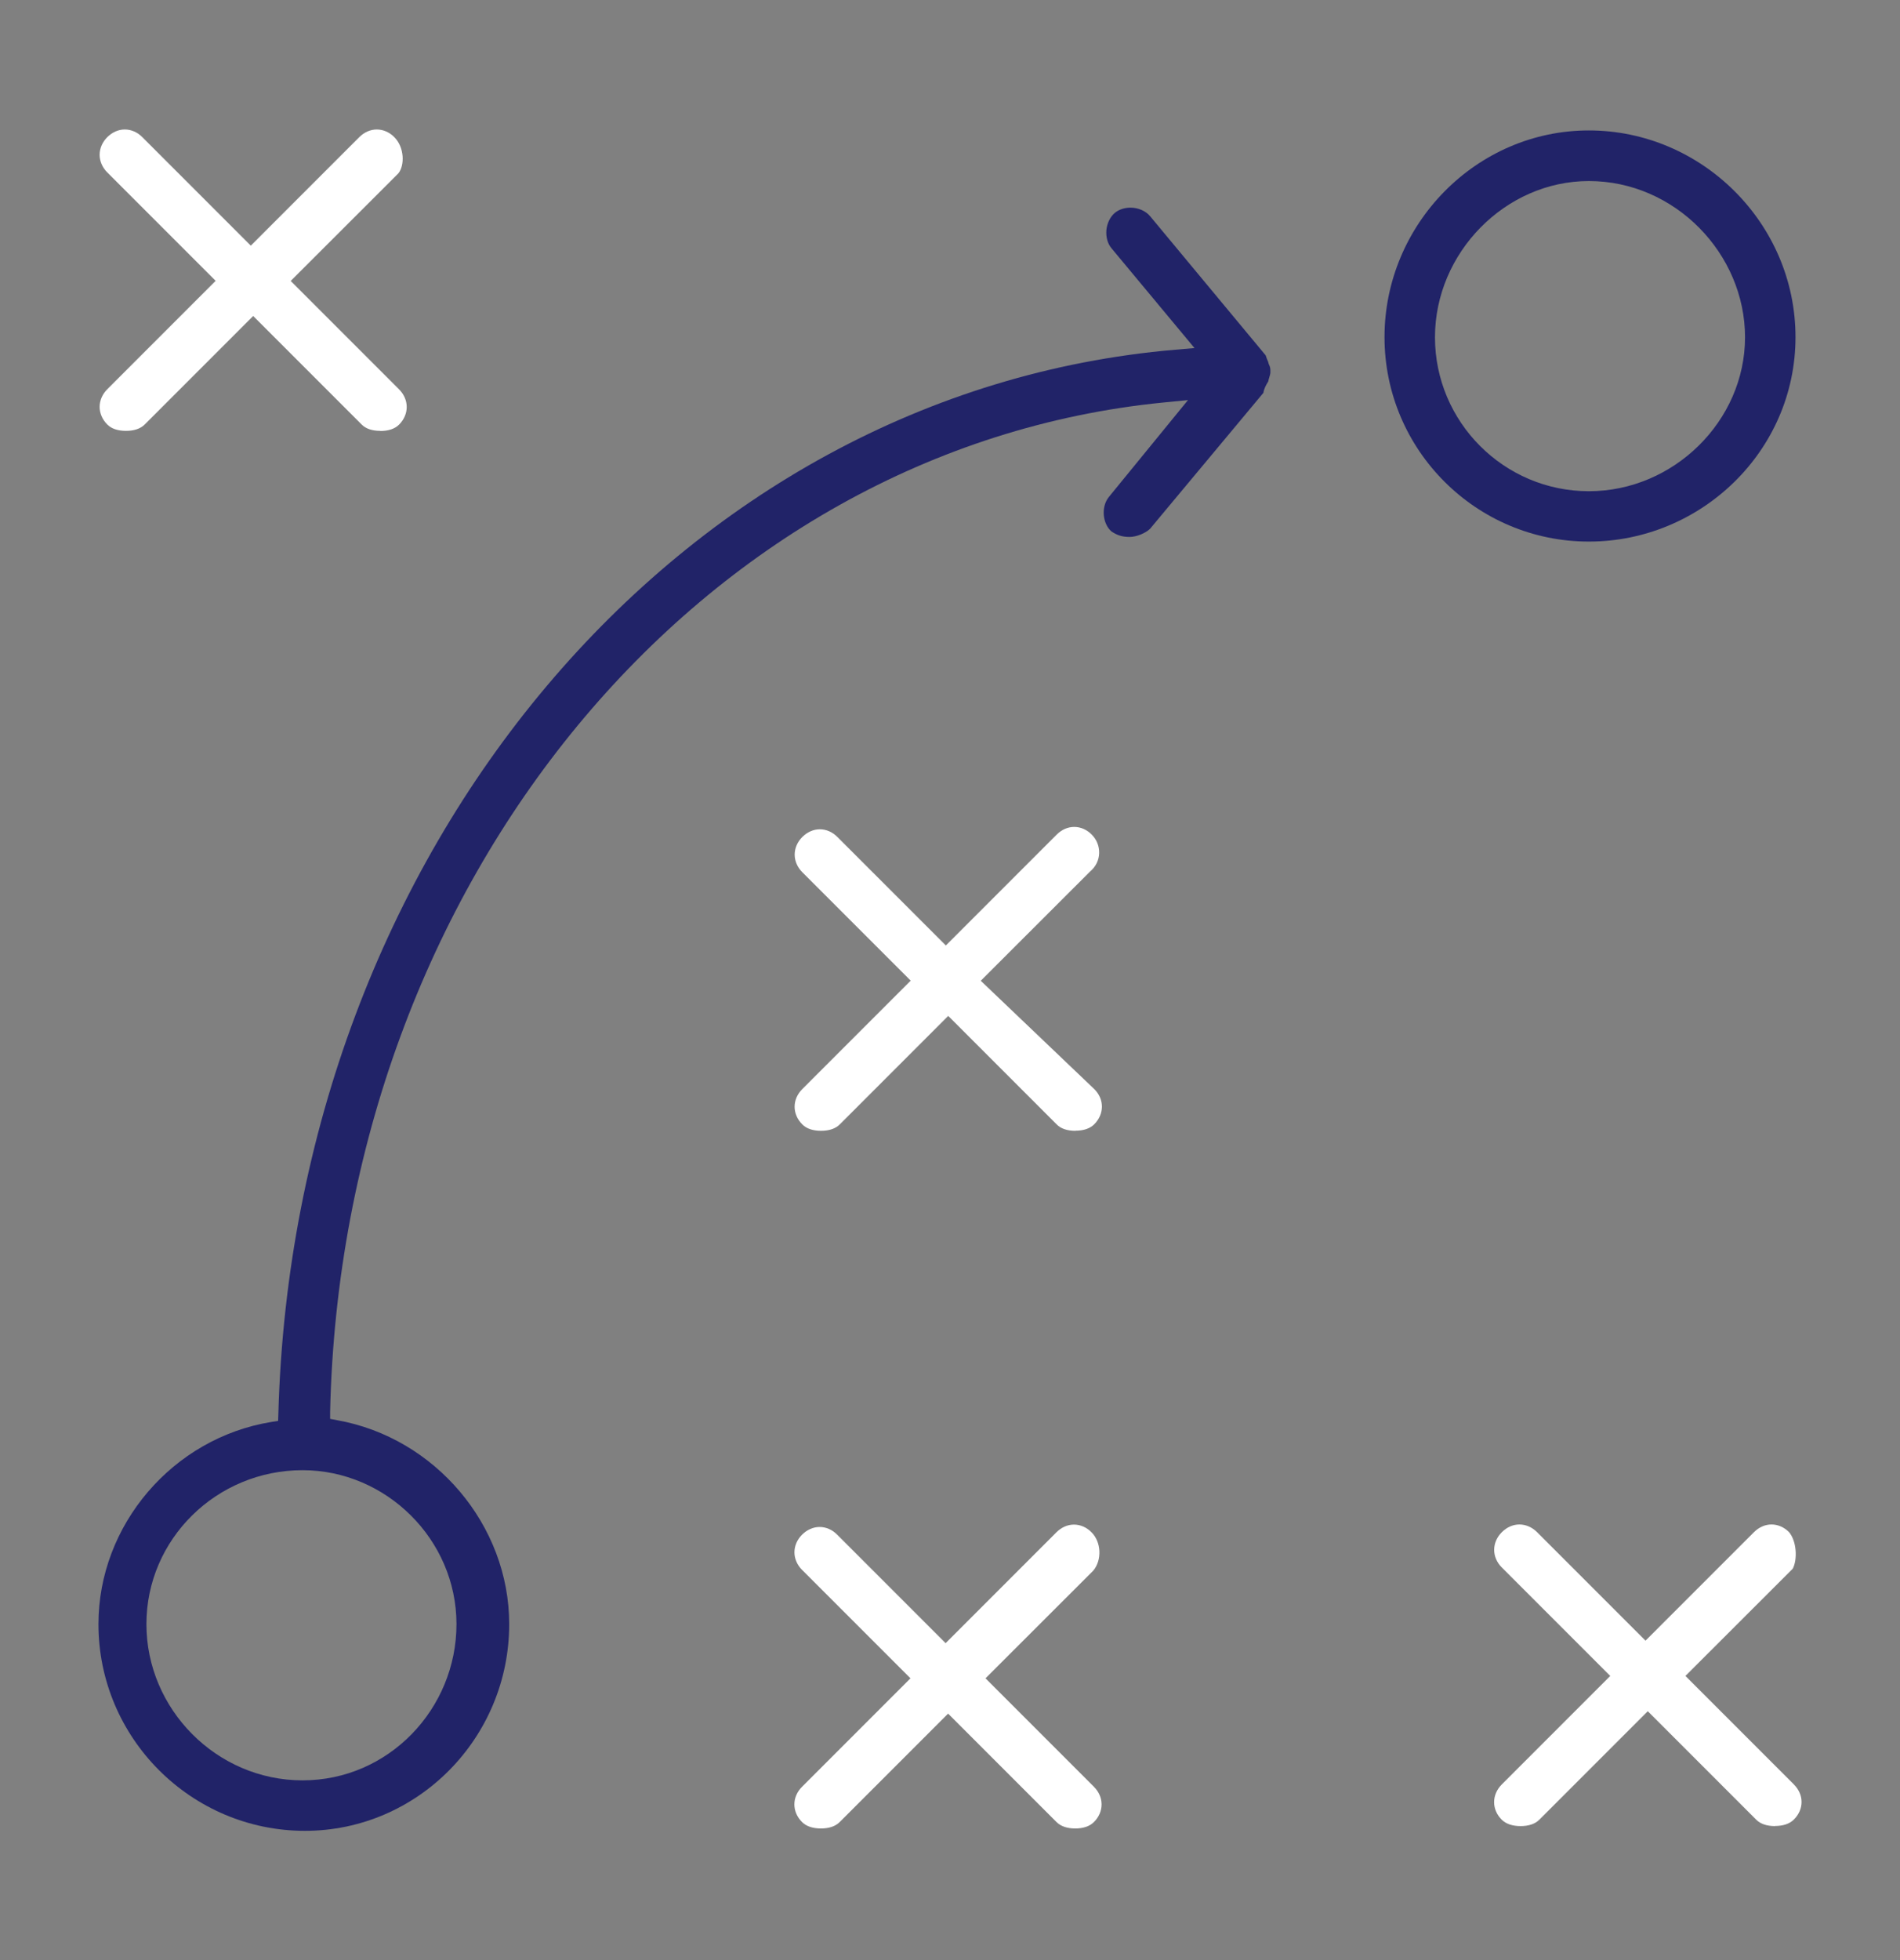 <?xml version="1.0" encoding="UTF-8"?><svg id="Layer_1" xmlns="http://www.w3.org/2000/svg" viewBox="0 0 160 165"><rect x="0" y="0" width="160" height="165" fill="#808080" stroke="none"/><defs><style>.cls-1{fill:#fff;}.cls-2{fill:#212368;}</style></defs><path class="cls-2" d="M133.8,45.59c-9.49,0-17.21-7.72-17.21-17.21s7.72-17.4,17.21-17.4,17.4,7.81,17.4,17.4-7.97,17.21-17.4,17.21ZM133.8,15.24c-7.02,0-12.96,6.02-12.96,13.15s5.81,12.96,12.96,12.96,13.15-5.93,13.15-12.96-5.9-13.15-13.15-13.15Z"/><path class="cls-2" d="M25.69,154.12c-9.59,0-17.4-7.81-17.4-17.4,0-8.35,6.26-15.67,14.56-17.02l.57-.09.02-.58c1.3-47.51,33.77-86.02,75.53-89.59l1.62-.14-6.99-8.4c-.33-.39-.48-.95-.43-1.54.06-.58.32-1.11.71-1.44.34-.28.81-.44,1.31-.44.66,0,1.29.27,1.67.73l9.72,11.7s.03.07.04.11c.04.12.09.27.17.43l.05.19c.14.3.14.35.14.71,0,.11-.05.27-.09.41-.03.12-.07.22-.09.33v.02c-.18.29-.35.58-.41.96l-9.54,11.44c-.38.37-1.14.69-1.73.69s-1.03-.13-1.52-.46c-.76-.65-.9-2.09-.21-2.92l6.65-8.14-2.04.2c-39.03,3.85-69.2,40.37-70.2,84.96v.6s.58.11.58.11c8.27,1.47,14.5,8.85,14.5,17.17,0,9.59-7.72,17.4-17.21,17.4ZM25.48,123.76c-7.25,0-13.15,5.81-13.15,12.96s5.9,13.15,13.15,13.15,12.96-6.02,12.96-13.15-5.93-12.96-12.96-12.96Z"/><path class="cls-1" d="M32.03,36.27c-.69,0-1.23-.18-1.58-.54l-9.13-9.13-9.13,9.13c-.36.36-.9.54-1.58.54s-1.23-.18-1.58-.54c-.41-.41-.64-.94-.64-1.48s.23-1.07.64-1.48l9.13-9.13-9.13-9.13c-.41-.41-.64-.94-.64-1.48s.23-1.07.64-1.48c.42-.42.94-.65,1.48-.65s1.07.23,1.48.65l9.13,9.13,9.13-9.13c.42-.42.94-.65,1.48-.65s1.07.23,1.48.65c.85.85.88,2.36.34,3.04l-9.07,9.06,9.13,9.13c.41.41.64.94.64,1.48s-.23,1.07-.64,1.48c-.36.36-.9.54-1.58.54Z"/><path class="cls-1" d="M90.56,95.19c-.69,0-1.23-.18-1.58-.54l-9.13-9.13-9.13,9.13c-.36.36-.9.54-1.58.54s-1.23-.18-1.58-.54c-.86-.86-.86-2.11,0-2.97l9.13-9.13-9.13-9.13c-.41-.41-.64-.94-.64-1.48s.23-1.07.64-1.48c.42-.42.94-.65,1.48-.65s1.07.23,1.48.65l9.13,9.13,9.33-9.33c.42-.42.94-.65,1.48-.65s1.07.23,1.48.65c.42.42.64.99.62,1.57-.02.59-.29,1.14-.77,1.54l-9.2,9.19,9.57,9.13c.85.85.84,2.09-.01,2.95-.36.36-.9.54-1.58.54Z"/><path class="cls-1" d="M90.56,153.92c-.69,0-1.23-.18-1.59-.54l-9.13-9.13-9.13,9.13c-.36.36-.9.54-1.58.54s-1.23-.18-1.59-.54c-.86-.86-.86-2.11,0-2.97l9.13-9.13-9.13-9.13c-.41-.41-.64-.94-.64-1.48s.23-1.07.64-1.48.94-.65,1.48-.65,1.07.23,1.48.65l9.13,9.13,9.33-9.33c.42-.42.94-.65,1.48-.65s1.07.23,1.48.65c.82.82.89,2.32.15,3.22l-9.08,9.07,9.13,9.13c.86.86.86,2.11,0,2.97-.36.36-.9.54-1.58.54Z"/><path class="cls-1" d="M149.48,153.72c-.69,0-1.23-.18-1.59-.54l-9.13-9.13-9.13,9.13c-.36.36-.9.54-1.58.54s-1.23-.18-1.59-.54c-.42-.42-.64-.94-.64-1.48s.23-1.07.65-1.49l9.13-9.13-9.13-9.13c-.86-.86-.86-2.11,0-2.97.42-.42.94-.65,1.48-.65s1.07.23,1.49.65l9.13,9.13,9.13-9.13c.42-.42.94-.65,1.48-.65s1.07.23,1.48.65c.65.78.71,2.3.31,3.07l-9.04,9.03,9.13,9.13c.42.42.65.94.65,1.48s-.23,1.07-.65,1.48c-.36.36-.9.54-1.58.54Z"/></svg>